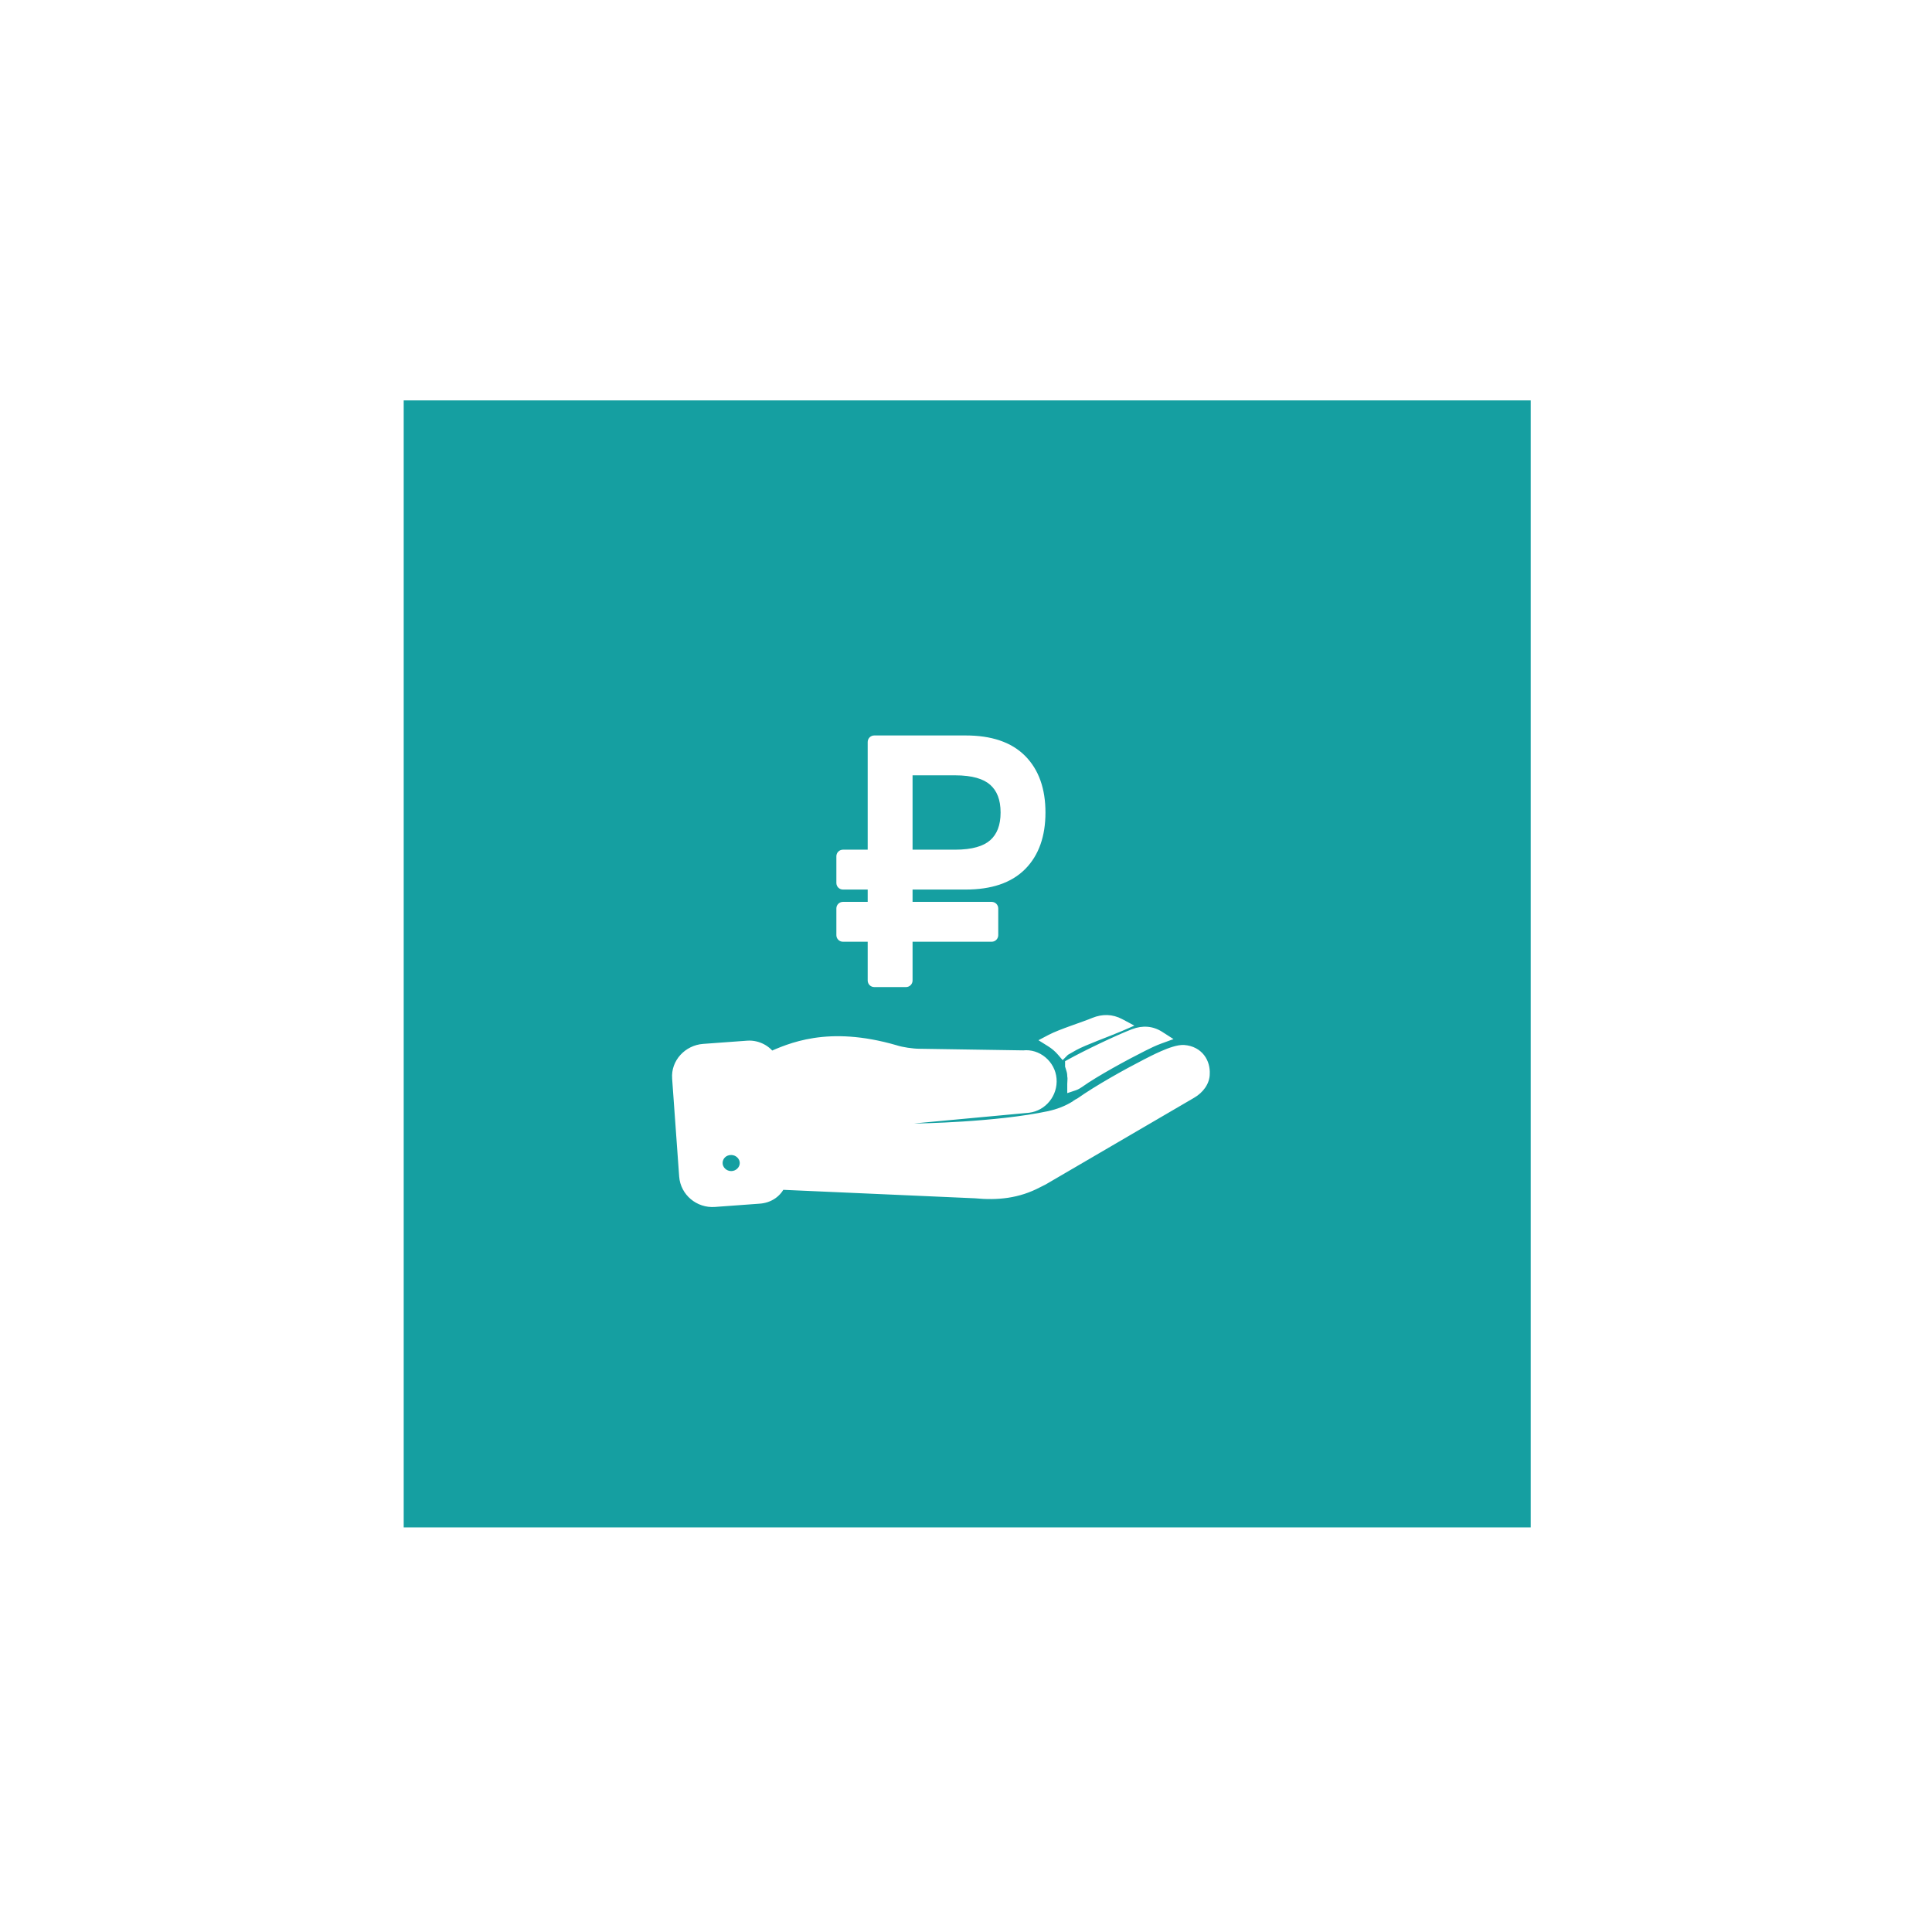 <svg width="147" height="147" viewBox="0 0 147 147" fill="none" xmlns="http://www.w3.org/2000/svg">
<g filter="url(#filter0_d)">
<rect x="28.716" y="28.465" width="85.751" height="85.751" fill="#159FA1"/>
</g>
<path d="M90.6 83.097L79.315 89.687L78.903 89.893C77.421 90.675 75.897 90.84 74.208 90.675L59.3 90.016C59.052 90.634 58.476 91.046 57.734 91.087L54.357 91.334C53.245 91.416 52.257 90.593 52.175 89.481L51.639 82.026C51.557 80.956 52.422 80.008 53.534 79.926L56.911 79.679C57.611 79.638 58.27 80.008 58.599 80.544C60.123 79.885 62.965 78.526 68.072 80.008C68.566 80.173 69.431 80.297 69.966 80.297L77.874 80.42C78.862 80.297 79.809 81.079 79.892 82.109C79.974 83.138 79.233 84.044 78.244 84.168L69.39 84.992C69.101 85.033 68.895 85.28 68.937 85.568C68.978 85.815 69.225 86.021 69.472 85.98H69.802C69.802 85.98 75.773 85.898 79.851 85.033C80.592 84.868 81.251 84.621 81.91 84.209C81.992 84.127 82.157 84.044 82.239 84.003C83.64 83.015 85.781 81.82 87.305 81.038C87.717 80.832 89.323 79.967 90.064 80.008C91.135 80.091 91.588 80.914 91.547 81.697C91.547 82.232 91.176 82.768 90.6 83.097ZM56.787 88.492C56.787 87.875 56.252 87.38 55.634 87.38C54.975 87.38 54.481 87.875 54.481 88.492C54.481 89.11 55.016 89.604 55.634 89.604C56.252 89.604 56.787 89.11 56.787 88.492ZM82.075 82.273C83.228 81.45 85.575 80.173 86.893 79.514C87.305 79.308 87.717 79.102 88.17 78.938C87.593 78.567 86.976 78.526 86.317 78.773C85.04 79.267 82.734 80.379 81.539 81.038V81.079C81.622 81.326 81.704 81.573 81.704 81.862C81.745 82.068 81.704 82.273 81.704 82.48C81.828 82.438 81.951 82.356 82.075 82.273ZM83.31 77.908C82.528 78.237 80.798 78.773 80.015 79.185C80.345 79.391 80.633 79.638 80.88 79.926C80.921 79.885 80.963 79.844 81.045 79.802L81.622 79.473C82.445 79.02 84.216 78.402 85.163 77.99C84.546 77.661 83.928 77.661 83.31 77.908Z" fill="white"/>
<path d="M73.481 67.183C75.327 67.183 76.716 66.713 77.648 65.773C78.58 64.832 79.046 63.516 79.046 61.821C79.046 60.127 78.58 58.81 77.648 57.87C76.716 56.929 75.327 56.459 73.481 56.459H66.52V65.15H64.137V67.183H66.52V69.121H64.137V71.154H66.52V74.603H68.934V71.154H75.454V69.121H68.934V67.183H73.481ZM68.934 58.492H72.668C74.04 58.492 75.044 58.776 75.679 59.344C76.314 59.911 76.632 60.738 76.632 61.821C76.632 62.906 76.314 63.732 75.679 64.299C75.044 64.867 74.04 65.15 72.668 65.15H68.934V58.492Z" fill="white"/>
<path d="M90.6 83.097L90.352 82.663L90.348 82.665L90.6 83.097ZM79.315 89.687L79.539 90.134L79.553 90.127L79.567 90.119L79.315 89.687ZM78.903 89.893L78.68 89.445L78.67 89.451L78.903 89.893ZM74.208 90.675L74.257 90.178L74.244 90.176L74.23 90.176L74.208 90.675ZM59.3 90.016L59.322 89.517L58.967 89.501L58.835 89.831L59.3 90.016ZM57.734 91.087L57.707 90.588L57.698 90.588L57.734 91.087ZM54.357 91.334L54.321 90.835L54.32 90.835L54.357 91.334ZM52.175 89.481L51.676 89.517L51.676 89.518L52.175 89.481ZM51.639 82.026L52.138 81.991L52.138 81.988L51.639 82.026ZM53.534 79.926L53.497 79.427L53.497 79.427L53.534 79.926ZM56.911 79.679L56.881 79.18L56.874 79.18L56.911 79.679ZM58.599 80.544L58.173 80.806L58.4 81.174L58.798 81.003L58.599 80.544ZM68.072 80.008L68.23 79.534L68.221 79.531L68.211 79.528L68.072 80.008ZM69.966 80.297L69.974 79.797H69.966V80.297ZM77.874 80.42L77.866 80.92L77.901 80.921L77.936 80.916L77.874 80.42ZM78.244 84.168L78.291 84.666L78.299 84.665L78.306 84.664L78.244 84.168ZM69.39 84.992L69.343 84.494L69.331 84.495L69.319 84.497L69.39 84.992ZM68.937 85.568L68.442 85.639L68.444 85.65L68.937 85.568ZM69.472 85.98V85.48H69.431L69.39 85.487L69.472 85.98ZM69.802 85.98V86.48L69.808 86.48L69.802 85.98ZM79.851 85.033L79.954 85.522L79.959 85.521L79.851 85.033ZM81.91 84.209L82.175 84.633L82.223 84.603L82.263 84.563L81.91 84.209ZM82.239 84.003L82.463 84.451L82.497 84.434L82.528 84.412L82.239 84.003ZM87.305 81.038L87.082 80.591L87.077 80.593L87.305 81.038ZM90.064 80.008L90.103 79.51L90.092 79.509L90.064 80.008ZM91.547 81.697L91.048 81.671L91.047 81.684V81.697H91.547ZM82.075 82.273L82.352 82.69L82.359 82.685L82.365 82.68L82.075 82.273ZM86.893 79.514L87.117 79.961L86.893 79.514ZM88.17 78.938L88.341 79.407L89.289 79.063L88.44 78.517L88.17 78.938ZM86.317 78.773L86.141 78.305L86.136 78.306L86.317 78.773ZM81.539 81.038L81.298 80.6L81.039 80.743V81.038H81.539ZM81.539 81.079H81.039V81.16L81.065 81.237L81.539 81.079ZM81.704 81.862H81.204V81.911L81.214 81.96L81.704 81.862ZM81.704 82.48H81.204V83.173L81.862 82.954L81.704 82.48ZM83.31 77.908L83.124 77.444L83.116 77.447L83.31 77.908ZM80.015 79.185L79.782 78.742L79.013 79.147L79.75 79.609L80.015 79.185ZM80.88 79.926L80.501 80.251L80.852 80.661L81.234 80.28L80.88 79.926ZM81.045 79.802L81.269 80.25L81.281 80.243L81.293 80.237L81.045 79.802ZM81.622 79.473L81.381 79.035L81.374 79.039L81.622 79.473ZM85.163 77.99L85.363 78.449L86.312 78.036L85.399 77.549L85.163 77.99ZM77.648 65.773L78.003 66.125L78.004 66.125L77.648 65.773ZM77.648 57.87L77.293 58.222L77.293 58.222L77.648 57.87ZM66.52 56.459V55.959C66.243 55.959 66.02 56.183 66.02 56.459H66.52ZM66.52 65.15V65.65C66.796 65.65 67.02 65.426 67.02 65.15H66.52ZM64.137 65.15V64.65C63.861 64.65 63.637 64.874 63.637 65.15H64.137ZM64.137 67.183H63.637C63.637 67.459 63.861 67.683 64.137 67.683V67.183ZM66.52 67.183H67.02C67.02 66.907 66.796 66.683 66.52 66.683V67.183ZM66.52 69.121V69.621C66.796 69.621 67.02 69.397 67.02 69.121H66.52ZM64.137 69.121V68.621C63.861 68.621 63.637 68.845 63.637 69.121H64.137ZM64.137 71.154H63.637C63.637 71.43 63.861 71.654 64.137 71.654V71.154ZM66.52 71.154H67.02C67.02 70.877 66.796 70.654 66.52 70.654V71.154ZM66.52 74.603H66.02C66.02 74.88 66.243 75.103 66.52 75.103V74.603ZM68.934 74.603V75.103C69.21 75.103 69.434 74.88 69.434 74.603H68.934ZM68.934 71.154V70.654C68.658 70.654 68.434 70.877 68.434 71.154H68.934ZM75.454 71.154V71.654C75.73 71.654 75.954 71.43 75.954 71.154H75.454ZM75.454 69.121H75.954C75.954 68.845 75.73 68.621 75.454 68.621V69.121ZM68.934 69.121H68.434C68.434 69.397 68.658 69.621 68.934 69.621V69.121ZM68.934 67.183V66.683C68.658 66.683 68.434 66.907 68.434 67.183H68.934ZM68.934 58.492V57.992C68.658 57.992 68.434 58.216 68.434 58.492H68.934ZM75.679 59.344L75.346 59.717L75.346 59.717L75.679 59.344ZM75.679 64.299L75.346 63.926L75.346 63.926L75.679 64.299ZM68.934 65.15H68.434C68.434 65.426 68.658 65.65 68.934 65.65V65.15ZM90.348 82.665L79.063 89.255L79.567 90.119L90.852 83.529L90.348 82.665ZM79.092 89.24L78.68 89.445L79.127 90.34L79.539 90.134L79.092 89.24ZM78.67 89.451C77.299 90.174 75.88 90.336 74.257 90.178L74.16 91.173C75.914 91.344 77.543 91.176 79.137 90.335L78.67 89.451ZM74.23 90.176L59.322 89.517L59.277 90.516L74.186 91.175L74.23 90.176ZM58.835 89.831C58.665 90.255 58.268 90.557 57.707 90.588L57.762 91.586C58.684 91.535 59.439 91.013 59.764 90.202L58.835 89.831ZM57.698 90.588L54.321 90.835L54.394 91.833L57.771 91.586L57.698 90.588ZM54.32 90.835C53.474 90.898 52.734 90.271 52.673 89.444L51.676 89.518C51.779 90.915 53.017 91.935 54.394 91.833L54.32 90.835ZM52.673 89.445L52.138 81.991L51.14 82.062L51.676 89.517L52.673 89.445ZM52.138 81.988C52.078 81.217 52.71 80.488 53.571 80.425L53.497 79.427C52.133 79.528 51.035 80.694 51.141 82.065L52.138 81.988ZM53.57 80.425L56.947 80.178L56.874 79.18L53.497 79.427L53.57 80.425ZM56.94 80.178C57.453 80.148 57.939 80.424 58.173 80.806L59.025 80.282C58.601 79.592 57.769 79.128 56.881 79.18L56.94 80.178ZM58.798 81.003C59.564 80.671 60.6 80.193 62.068 79.967C63.532 79.742 65.445 79.766 67.932 80.489L68.211 79.528C65.591 78.768 63.531 78.73 61.916 78.979C60.305 79.227 59.159 79.757 58.401 80.085L58.798 81.003ZM67.914 80.483C68.467 80.667 69.386 80.797 69.966 80.797V79.797C69.476 79.797 68.665 79.679 68.23 79.534L67.914 80.483ZM69.959 80.797L77.866 80.92L77.882 79.92L69.974 79.797L69.959 80.797ZM77.936 80.916C78.631 80.829 79.333 81.392 79.393 82.149L80.39 82.069C80.286 80.766 79.094 79.764 77.812 79.924L77.936 80.916ZM79.393 82.149C79.455 82.916 78.901 83.582 78.182 83.672L78.306 84.664C79.565 84.507 80.494 83.36 80.39 82.069L79.393 82.149ZM78.198 83.67L69.343 84.494L69.436 85.49L78.291 84.666L78.198 83.67ZM69.319 84.497C68.787 84.573 68.357 85.049 68.442 85.639L69.432 85.498C69.431 85.494 69.432 85.495 69.431 85.497C69.43 85.499 69.43 85.5 69.43 85.5C69.431 85.499 69.439 85.49 69.46 85.487L69.319 84.497ZM68.444 85.65C68.522 86.124 68.991 86.567 69.554 86.473L69.39 85.487C69.409 85.484 69.424 85.486 69.432 85.489C69.439 85.491 69.44 85.492 69.437 85.49C69.434 85.487 69.431 85.484 69.429 85.481C69.427 85.478 69.429 85.479 69.43 85.486L68.444 85.65ZM69.472 86.48H69.802V85.48H69.472V86.48ZM69.802 85.98C69.808 86.48 69.808 86.48 69.809 86.48C69.809 86.48 69.809 86.48 69.809 86.48C69.809 86.48 69.809 86.48 69.81 86.48C69.811 86.48 69.812 86.48 69.813 86.48C69.816 86.48 69.821 86.48 69.827 86.48C69.839 86.48 69.856 86.479 69.879 86.479C69.924 86.478 69.991 86.477 70.078 86.475C70.251 86.471 70.502 86.464 70.815 86.454C71.443 86.432 72.322 86.395 73.329 86.33C75.338 86.201 77.879 85.962 79.954 85.522L79.747 84.544C77.745 84.969 75.261 85.204 73.265 85.332C72.27 85.396 71.401 85.433 70.781 85.454C70.472 85.465 70.224 85.471 70.055 85.475C69.97 85.477 69.904 85.478 69.861 85.479C69.838 85.48 69.822 85.48 69.811 85.48C69.805 85.48 69.801 85.48 69.799 85.48C69.797 85.48 69.796 85.48 69.796 85.48C69.795 85.48 69.795 85.48 69.795 85.48C69.795 85.48 69.795 85.48 69.795 85.48C69.795 85.48 69.795 85.48 69.802 85.98ZM79.959 85.521C80.747 85.346 81.46 85.08 82.175 84.633L81.645 83.785C81.041 84.162 80.437 84.39 79.742 84.545L79.959 85.521ZM82.263 84.563C82.257 84.569 82.258 84.567 82.272 84.557C82.286 84.547 82.304 84.536 82.326 84.523C82.373 84.496 82.421 84.472 82.463 84.451L82.016 83.556C81.975 83.576 81.9 83.614 81.823 83.659C81.753 83.7 81.645 83.767 81.556 83.856L82.263 84.563ZM82.528 84.412C83.899 83.444 86.016 82.262 87.534 81.483L87.077 80.593C85.546 81.379 83.38 82.586 81.951 83.595L82.528 84.412ZM87.529 81.485C87.748 81.376 88.231 81.119 88.76 80.889C89.024 80.775 89.287 80.672 89.522 80.602C89.768 80.528 89.94 80.502 90.037 80.508L90.092 79.509C89.818 79.494 89.511 79.561 89.235 79.644C88.947 79.73 88.644 79.849 88.362 79.972C87.8 80.216 87.274 80.495 87.082 80.591L87.529 81.485ZM90.026 80.507C90.429 80.538 90.677 80.7 90.827 80.895C90.985 81.101 91.063 81.38 91.048 81.671L92.046 81.723C92.072 81.232 91.945 80.708 91.619 80.285C91.285 79.852 90.771 79.561 90.103 79.51L90.026 80.507ZM91.047 81.697C91.047 82.001 90.824 82.394 90.352 82.663L90.848 83.531C91.529 83.142 92.047 82.464 92.047 81.697H91.047ZM57.287 88.492C57.287 87.575 56.504 86.88 55.634 86.88V87.88C55.999 87.88 56.287 88.174 56.287 88.492H57.287ZM55.634 86.88C54.711 86.88 53.981 87.587 53.981 88.492H54.981C54.981 88.163 55.239 87.88 55.634 87.88V86.88ZM53.981 88.492C53.981 89.41 54.764 90.104 55.634 90.104V89.104C55.269 89.104 54.981 88.811 54.981 88.492H53.981ZM55.634 90.104C56.504 90.104 57.287 89.41 57.287 88.492H56.287C56.287 88.811 55.999 89.104 55.634 89.104V90.104ZM82.365 82.68C83.484 81.881 85.802 80.619 87.117 79.961L86.67 79.067C85.349 79.727 82.971 81.019 81.784 81.867L82.365 82.68ZM87.117 79.961C87.532 79.754 87.919 79.561 88.341 79.407L87.999 78.468C87.515 78.644 87.078 78.863 86.67 79.067L87.117 79.961ZM88.44 78.517C87.717 78.052 86.931 78.008 86.141 78.305L86.492 79.241C87.02 79.043 87.47 79.082 87.9 79.358L88.44 78.517ZM86.136 78.306C84.834 78.811 82.507 79.933 81.298 80.6L81.781 81.476C82.96 80.825 85.246 79.723 86.497 79.239L86.136 78.306ZM81.039 81.038V81.079H82.039V81.038H81.039ZM81.065 81.237C81.15 81.492 81.204 81.666 81.204 81.862H82.204C82.204 81.481 82.093 81.16 82.014 80.921L81.065 81.237ZM81.214 81.96C81.222 82.002 81.225 82.056 81.22 82.146C81.217 82.213 81.204 82.362 81.204 82.48H82.204C82.204 82.391 82.212 82.334 82.219 82.195C82.225 82.079 82.227 81.927 82.194 81.764L81.214 81.96ZM81.862 82.954C82.062 82.887 82.244 82.762 82.352 82.69L81.797 81.858C81.659 81.95 81.593 81.989 81.546 82.005L81.862 82.954ZM83.116 77.447C82.741 77.605 82.136 77.813 81.493 78.045C80.872 78.269 80.21 78.517 79.782 78.742L80.248 79.627C80.603 79.44 81.197 79.215 81.832 78.986C82.445 78.765 83.097 78.54 83.504 78.369L83.116 77.447ZM79.75 79.609C80.038 79.788 80.287 80.002 80.501 80.251L81.26 79.601C80.979 79.273 80.652 78.993 80.28 78.761L79.75 79.609ZM81.234 80.28C81.256 80.257 81.258 80.256 81.26 80.255C81.26 80.255 81.26 80.255 81.259 80.255C81.259 80.255 81.26 80.255 81.26 80.254C81.26 80.254 81.263 80.252 81.269 80.25L80.821 79.355C80.665 79.433 80.578 79.521 80.527 79.573L81.234 80.28ZM81.293 80.237L81.87 79.907L81.374 79.039L80.797 79.368L81.293 80.237ZM81.862 79.911C82.242 79.702 82.861 79.446 83.53 79.181C84.182 78.923 84.879 78.659 85.363 78.449L84.964 77.532C84.501 77.733 83.839 77.984 83.162 78.251C82.504 78.512 81.825 78.79 81.381 79.035L81.862 79.911ZM85.399 77.549C84.637 77.143 83.864 77.148 83.124 77.444L83.496 78.372C83.992 78.174 84.454 78.179 84.928 78.431L85.399 77.549ZM73.481 67.683C75.407 67.683 76.945 67.192 78.003 66.125L77.293 65.421C76.487 66.234 75.247 66.683 73.481 66.683V67.683ZM78.004 66.125C79.052 65.066 79.546 63.609 79.546 61.821H78.546C78.546 63.422 78.108 64.598 77.293 65.421L78.004 66.125ZM79.546 61.821C79.546 60.034 79.052 58.576 78.003 57.518L77.293 58.222C78.108 59.044 78.546 60.221 78.546 61.821H79.546ZM78.003 57.518C76.945 56.451 75.407 55.959 73.481 55.959V56.959C75.247 56.959 76.487 57.408 77.293 58.222L78.003 57.518ZM73.481 55.959H66.52V56.959H73.481V55.959ZM66.02 56.459V65.15H67.02V56.459H66.02ZM66.52 64.65H64.137V65.65H66.52V64.65ZM63.637 65.15V67.183H64.637V65.15H63.637ZM64.137 67.683H66.52V66.683H64.137V67.683ZM66.02 67.183V69.121H67.02V67.183H66.02ZM66.52 68.621H64.137V69.621H66.52V68.621ZM63.637 69.121V71.154H64.637V69.121H63.637ZM64.137 71.654H66.52V70.654H64.137V71.654ZM66.02 71.154V74.603H67.02V71.154H66.02ZM66.52 75.103H68.934V74.103H66.52V75.103ZM69.434 74.603V71.154H68.434V74.603H69.434ZM68.934 71.654H75.454V70.654H68.934V71.654ZM75.954 71.154V69.121H74.954V71.154H75.954ZM75.454 68.621H68.934V69.621H75.454V68.621ZM69.434 69.121V67.183H68.434V69.121H69.434ZM68.934 67.683H73.481V66.683H68.934V67.683ZM68.934 58.992H72.668V57.992H68.934V58.992ZM72.668 58.992C73.988 58.992 74.844 59.268 75.346 59.717L76.012 58.971C75.243 58.284 74.092 57.992 72.668 57.992V58.992ZM75.346 59.717C75.848 60.165 76.132 60.838 76.132 61.821H77.132C77.132 60.637 76.781 59.658 76.012 58.971L75.346 59.717ZM76.132 61.821C76.132 62.805 75.848 63.478 75.346 63.926L76.012 64.672C76.781 63.985 77.132 63.006 77.132 61.821H76.132ZM75.346 63.926C74.844 64.374 73.988 64.65 72.668 64.65V65.65C74.092 65.65 75.243 65.359 76.012 64.672L75.346 63.926ZM72.668 64.65H68.934V65.65H72.668V64.65ZM69.434 65.15V58.492H68.434V65.15H69.434Z" fill="white"/>
<defs>
<filter id="filter0_d" x="0.716" y="0.465" width="145.751" height="145.751" filterUnits="userSpaceOnUse" color-interpolation-filters="sRGB">
<feFlood flood-opacity="0" result="BackgroundImageFix"/>
<feColorMatrix in="SourceAlpha" type="matrix" values="0 0 0 0 0 0 0 0 0 0 0 0 0 0 0 0 0 0 127 0"/>
<feOffset dx="2" dy="2"/>
<feGaussianBlur stdDeviation="15"/>
<feColorMatrix type="matrix" values="0 0 0 0 0 0 0 0 0 0 0 0 0 0 0 0 0 0 0.2 0"/>
<feBlend mode="multiply" in2="BackgroundImageFix" result="effect1_dropShadow"/>
<feBlend mode="normal" in="SourceGraphic" in2="effect1_dropShadow" result="shape"/>
</filter>
</defs>
</svg>
